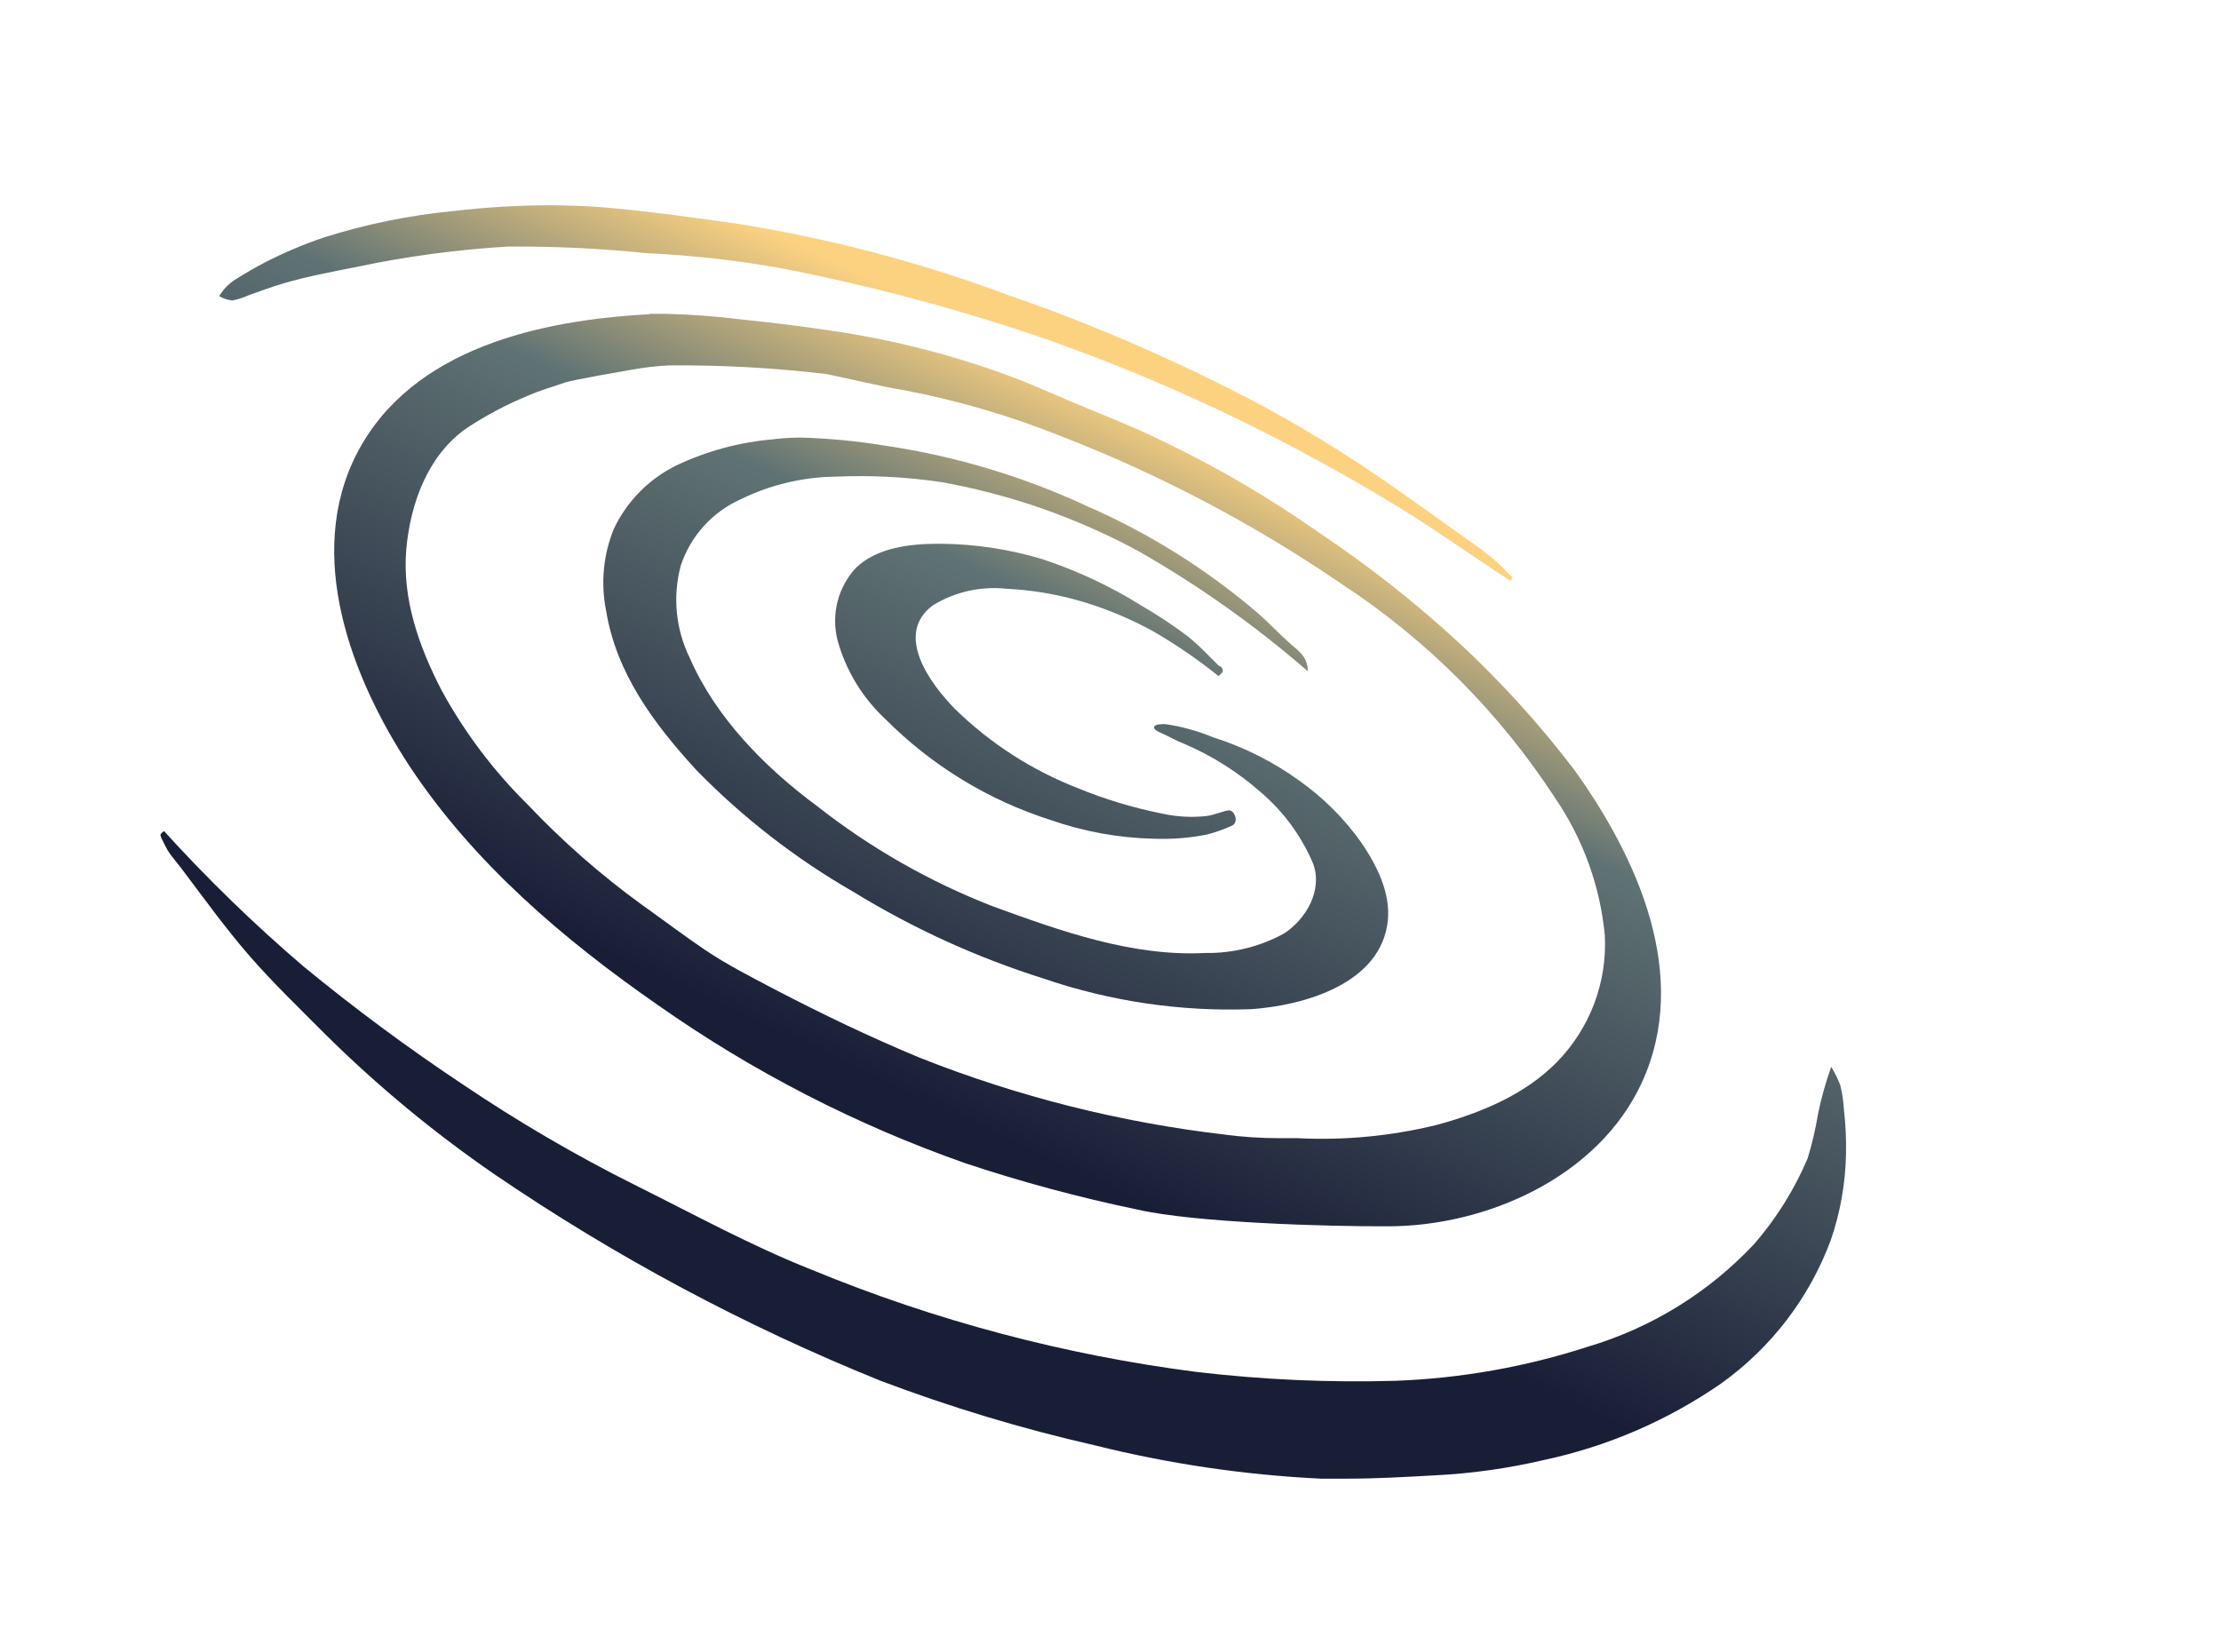 <?xml version="1.0" encoding="UTF-8"?> <svg xmlns="http://www.w3.org/2000/svg" xmlns:xlink="http://www.w3.org/1999/xlink" id="Слой_1" data-name="Слой 1" viewBox="0 0 168.32 125.25"> <defs> <style>.cls-1{fill:none;}.cls-2{clip-path:url(#clip-path);}.cls-3{fill:url(#Безымянный_градиент_5);}.cls-4{clip-path:url(#clip-path-2);}.cls-5{fill:url(#Безымянный_градиент_5-2);}.cls-6{clip-path:url(#clip-path-3);}.cls-7{fill:url(#Безымянный_градиент_5-3);}.cls-8{clip-path:url(#clip-path-4);}.cls-9{fill:url(#Безымянный_градиент_5-4);}.cls-10{clip-path:url(#clip-path-5);}.cls-11{fill:url(#Безымянный_градиент_5-5);}</style> <clipPath id="clip-path"> <path class="cls-1" d="M92.75,86a91.44,91.44,0,0,1-23-5.8C66,78.65,62.3,76.87,58.71,75c-1.78-.94-3.6-1.86-5.29-3s-3.13-2.25-4.7-3.36A62.32,62.32,0,0,1,40,61a37.26,37.26,0,0,1-6.53-8.66c-1.71-3.31-3-6.92-2.68-10.7.31-3.47,1.63-7.13,4.57-9.18A27.07,27.07,0,0,1,40,30c.92-.41,1.86-.66,2.81-1,.74-.24,4.4-.85,4.92-.95a22.25,22.25,0,0,1,2.94-.35,93.15,93.15,0,0,1,12,.66c2,.42,3.91.89,5.9,1.23a63.85,63.85,0,0,1,11.78,3.45,105,105,0,0,1,21.36,11.25,55.74,55.74,0,0,1,16.17,16.24,22.2,22.2,0,0,1,3.74,10.34,12.76,12.76,0,0,1-3.64,9.65c-2.43,2.48-5.82,3.87-9.12,4.76a36.43,36.43,0,0,1-10.51,1c-.44,0-.88,0-1.32,0A31.6,31.6,0,0,1,92.75,86M49.21,23.82c-8.18.44-18,2.54-22.15,10.53-4,7.73-.41,17.07,4,23.76,4.83,7.3,11.67,13.13,18.8,18.08a95.59,95.59,0,0,0,23.33,12,116.38,116.38,0,0,0,13,3.5c4.37,1,14.38,1.29,19,1.27,7.45,0,15.94-3.72,19.24-10.9,3.71-8.09-.31-17-5.12-23.7a75.56,75.56,0,0,0-8.76-9.65,86.57,86.57,0,0,0-10.67-8.39A82.13,82.13,0,0,0,88.66,33.7c-2-1-4-1.83-6-2.64s-4.07-1.78-6.15-2.56a67,67,0,0,0-13.29-3.4c-2.33-.36-4.67-.64-7-.88a56.34,56.34,0,0,0-5.81-.43q-.6,0-1.2,0"></path> </clipPath> <linearGradient id="Безымянный_градиент_5" x1="-616.9" y1="1059.44" x2="-615.9" y2="1059.44" gradientTransform="matrix(75.02, 0, 0, -75.02, 46309.48, 79536.35)" gradientUnits="userSpaceOnUse"> <stop offset="0" stop-color="#191e37"></stop> <stop offset="0.27" stop-color="#191e37"></stop> <stop offset="0.78" stop-color="#607374"></stop> <stop offset="1" stop-color="#fcd281"></stop> <stop offset="1" stop-color="#fcd281"></stop> </linearGradient> <clipPath id="clip-path-2"> <path class="cls-1" d="M12.16,63.32h0a1.47,1.47,0,0,0,.18.42,7.39,7.39,0,0,0,.38.74c.34.54.78,1,1.17,1.54,1.63,2.16,3.22,4.37,5,6.42s3.81,4,5.8,6A93.56,93.56,0,0,0,37.45,89a154.7,154.7,0,0,0,29.26,15.66A122.87,122.87,0,0,0,83,109.57a88.24,88.24,0,0,0,17.1,2.52c.62,0,1.25,0,1.87,0h.18c2.19,0,4.37-.13,6.56-.25a46.25,46.25,0,0,0,8.28-1.16,37.29,37.29,0,0,0,13.44-5.8A23.33,23.33,0,0,0,138.75,94a21.28,21.28,0,0,0,1.15-6.47,24.84,24.84,0,0,0-.16-3.45,9.88,9.88,0,0,0-.27-1.81,8.27,8.27,0,0,0-.69-1.4,26.52,26.52,0,0,0-1,3.57,25.27,25.27,0,0,1-.79,3.38,24.65,24.65,0,0,1-4,6.43,28.28,28.28,0,0,1-12.66,7.84,53.65,53.65,0,0,1-14.53,2.58A103.51,103.51,0,0,1,90.68,104a114.88,114.88,0,0,1-29.15-7.74c-4.63-1.83-9-4.24-13.45-6.45a116.54,116.54,0,0,1-13-7.6A148.12,148.12,0,0,1,23,73.26,116.22,116.22,0,0,1,12.43,63c-.19.14-.27.22-.27.31"></path> </clipPath> <linearGradient id="Безымянный_градиент_5-2" x1="-616.9" y1="1059.27" x2="-615.9" y2="1059.27" gradientTransform="matrix(75.02, 0, 0, -75.02, 46336.21, 79552.89)" xlink:href="#Безымянный_градиент_5"></linearGradient> <clipPath id="clip-path-3"> <path class="cls-1" d="M41.65,15.56a63.57,63.57,0,0,0-7.3.44,47.55,47.55,0,0,0-9.8,2,32.47,32.47,0,0,0-4.43,1.87c-.72.37-1.42.78-2.11,1.21a3.83,3.83,0,0,0-1.4,1.37,2.58,2.58,0,0,0,1,.33,6,6,0,0,0,1.26-.41c.88-.31,1.76-.64,2.65-.9,1.81-.53,3.68-.87,5.52-1.24a77.72,77.72,0,0,1,11.46-1.54A96.22,96.22,0,0,1,49,19.19a79,79,0,0,1,10.29,1.16,149.17,149.17,0,0,1,19.84,5.31,138.08,138.08,0,0,1,18.71,8.16q4.27,2.24,8.39,4.77c2.8,1.73,5.47,3.66,8.25,5.44.26-.34,0-.35-.2-.6l-.37-.38a11.87,11.87,0,0,0-1-.9c-.76-.61-1.59-1.16-2.39-1.74q-2.44-1.75-4.91-3.49a100.75,100.75,0,0,0-10-6.19,135.42,135.42,0,0,0-19.22-8.37,107.33,107.33,0,0,0-20.61-5.42c-3.54-.49-7.09-1-10.66-1.27-1.16-.07-2.31-.11-3.47-.11Z"></path> </clipPath> <linearGradient id="Безымянный_градиент_5-3" x1="-616.9" y1="1059.72" x2="-615.9" y2="1059.72" gradientTransform="matrix(75.02, 0, 0, -75.02, 46277.73, 79528.78)" xlink:href="#Безымянный_градиент_5"></linearGradient> <clipPath id="clip-path-4"> <path class="cls-1" d="M58.73,33.29a21.35,21.35,0,0,0-7.49,2,10.25,10.25,0,0,0-4.71,4.78,10.77,10.77,0,0,0-.6,6.2c.77,4.78,3.64,8.6,6.82,12.08a54.78,54.78,0,0,0,11.93,9.26,64.92,64.92,0,0,0,14.44,6.58A43.64,43.64,0,0,0,94.81,76.5c4-.27,9.9-1.93,10.37-6.75.2-2.1-.85-4.17-2-5.86a19.69,19.69,0,0,0-4.71-4.71,22.84,22.84,0,0,0-6.54-3.29,14.93,14.93,0,0,0-3.64-1c-.26,0-.8,0-.83.24s.53.42.77.54c.52.26,1,.51,1.57.74a21.64,21.64,0,0,1,5.72,3.62,14.57,14.57,0,0,1,4,5.45c.73,2-.53,4.2-2.22,5.29a12,12,0,0,1-5.94,1.47c-5.55.29-11-1.67-16.13-3.54a52.11,52.11,0,0,1-13.34-7.62C58,58.21,54.25,54.4,52.29,49.91a10,10,0,0,1-.69-7.06,8.4,8.4,0,0,1,4.53-5,16.86,16.86,0,0,1,7.24-1.72,42.39,42.39,0,0,1,8,.42,49.78,49.78,0,0,1,14.91,5.23,79.91,79.91,0,0,1,12.83,9.1c0-1-.57-1.45-1.23-2-.85-.74-1.62-1.58-2.47-2.33a51.75,51.75,0,0,0-13-8.17,55.53,55.53,0,0,0-15.42-4.61,47.31,47.31,0,0,0-6.29-.6,17.62,17.62,0,0,0-2.05.12"></path> </clipPath> <linearGradient id="Безымянный_градиент_5-4" x1="-616.9" y1="1059.46" x2="-615.9" y2="1059.46" gradientTransform="matrix(75.02, 0, 0, -75.02, 46306.34, 79534.52)" xlink:href="#Безымянный_градиент_5"></linearGradient> <clipPath id="clip-path-5"> <path class="cls-1" d="M64.85,43.06a5.93,5.93,0,0,0-1.38,5.46,12.8,12.8,0,0,0,3.64,6,30.88,30.88,0,0,0,12.51,7.64,25.47,25.47,0,0,0,7.82,1.42,17.46,17.46,0,0,0,4-.31,11.58,11.58,0,0,0,1.9-.67c.61-.26.2-1.24-.24-1.17s-1.09.35-1.67.43A10.41,10.41,0,0,1,88,61.66a34.44,34.44,0,0,1-6.28-1.9,27.66,27.66,0,0,1-9.33-6c-1.88-1.91-4.67-5.68-1.68-7.88a8.85,8.85,0,0,1,5.56-1.25,24.36,24.36,0,0,1,6,1.05,27.43,27.43,0,0,1,5.17,2.2,40.25,40.25,0,0,1,4.91,3.37c.23-.23.38-.29.3-.52s-.24-.23-.31-.29l-.8-.8A19.15,19.15,0,0,0,90,48.22a36.33,36.33,0,0,0-3.46-2.29A34.58,34.58,0,0,0,79,42.39a27.3,27.3,0,0,0-7.72-1.17H71.1c-2.14,0-4.65.29-6.25,1.84"></path> </clipPath> <linearGradient id="Безымянный_градиент_5-5" x1="-616.9" y1="1059.43" x2="-615.9" y2="1059.43" gradientTransform="matrix(75.02, 0, 0, -75.02, 46305.7, 79530.22)" xlink:href="#Безымянный_градиент_5"></linearGradient> </defs> <g class="cls-2"> <rect class="cls-3" x="22.16" y="-3.8" width="106.91" height="124.4" transform="translate(-9.12 102.54) rotate(-65.2)"></rect> </g> <g class="cls-4"> <rect class="cls-5" x="26.95" y="19.27" width="98.18" height="136.59" transform="translate(-35.34 119.87) rotate(-65.2)"></rect> </g> <g class="cls-6"> <rect class="cls-7" x="32.16" y="-20.69" width="66.98" height="100.97" transform="translate(11.07 76.89) rotate(-65.2)"></rect> </g> <g class="cls-8"> <rect class="cls-9" x="43.12" y="18.71" width="64.73" height="72.6" transform="translate(-6.12 100.46) rotate(-65.2)"></rect> </g> <g class="cls-10"> <rect class="cls-11" x="61.9" y="33.68" width="33.24" height="37.42" transform="translate(-1.97 101.7) rotate(-65.2)"></rect> </g> </svg> 